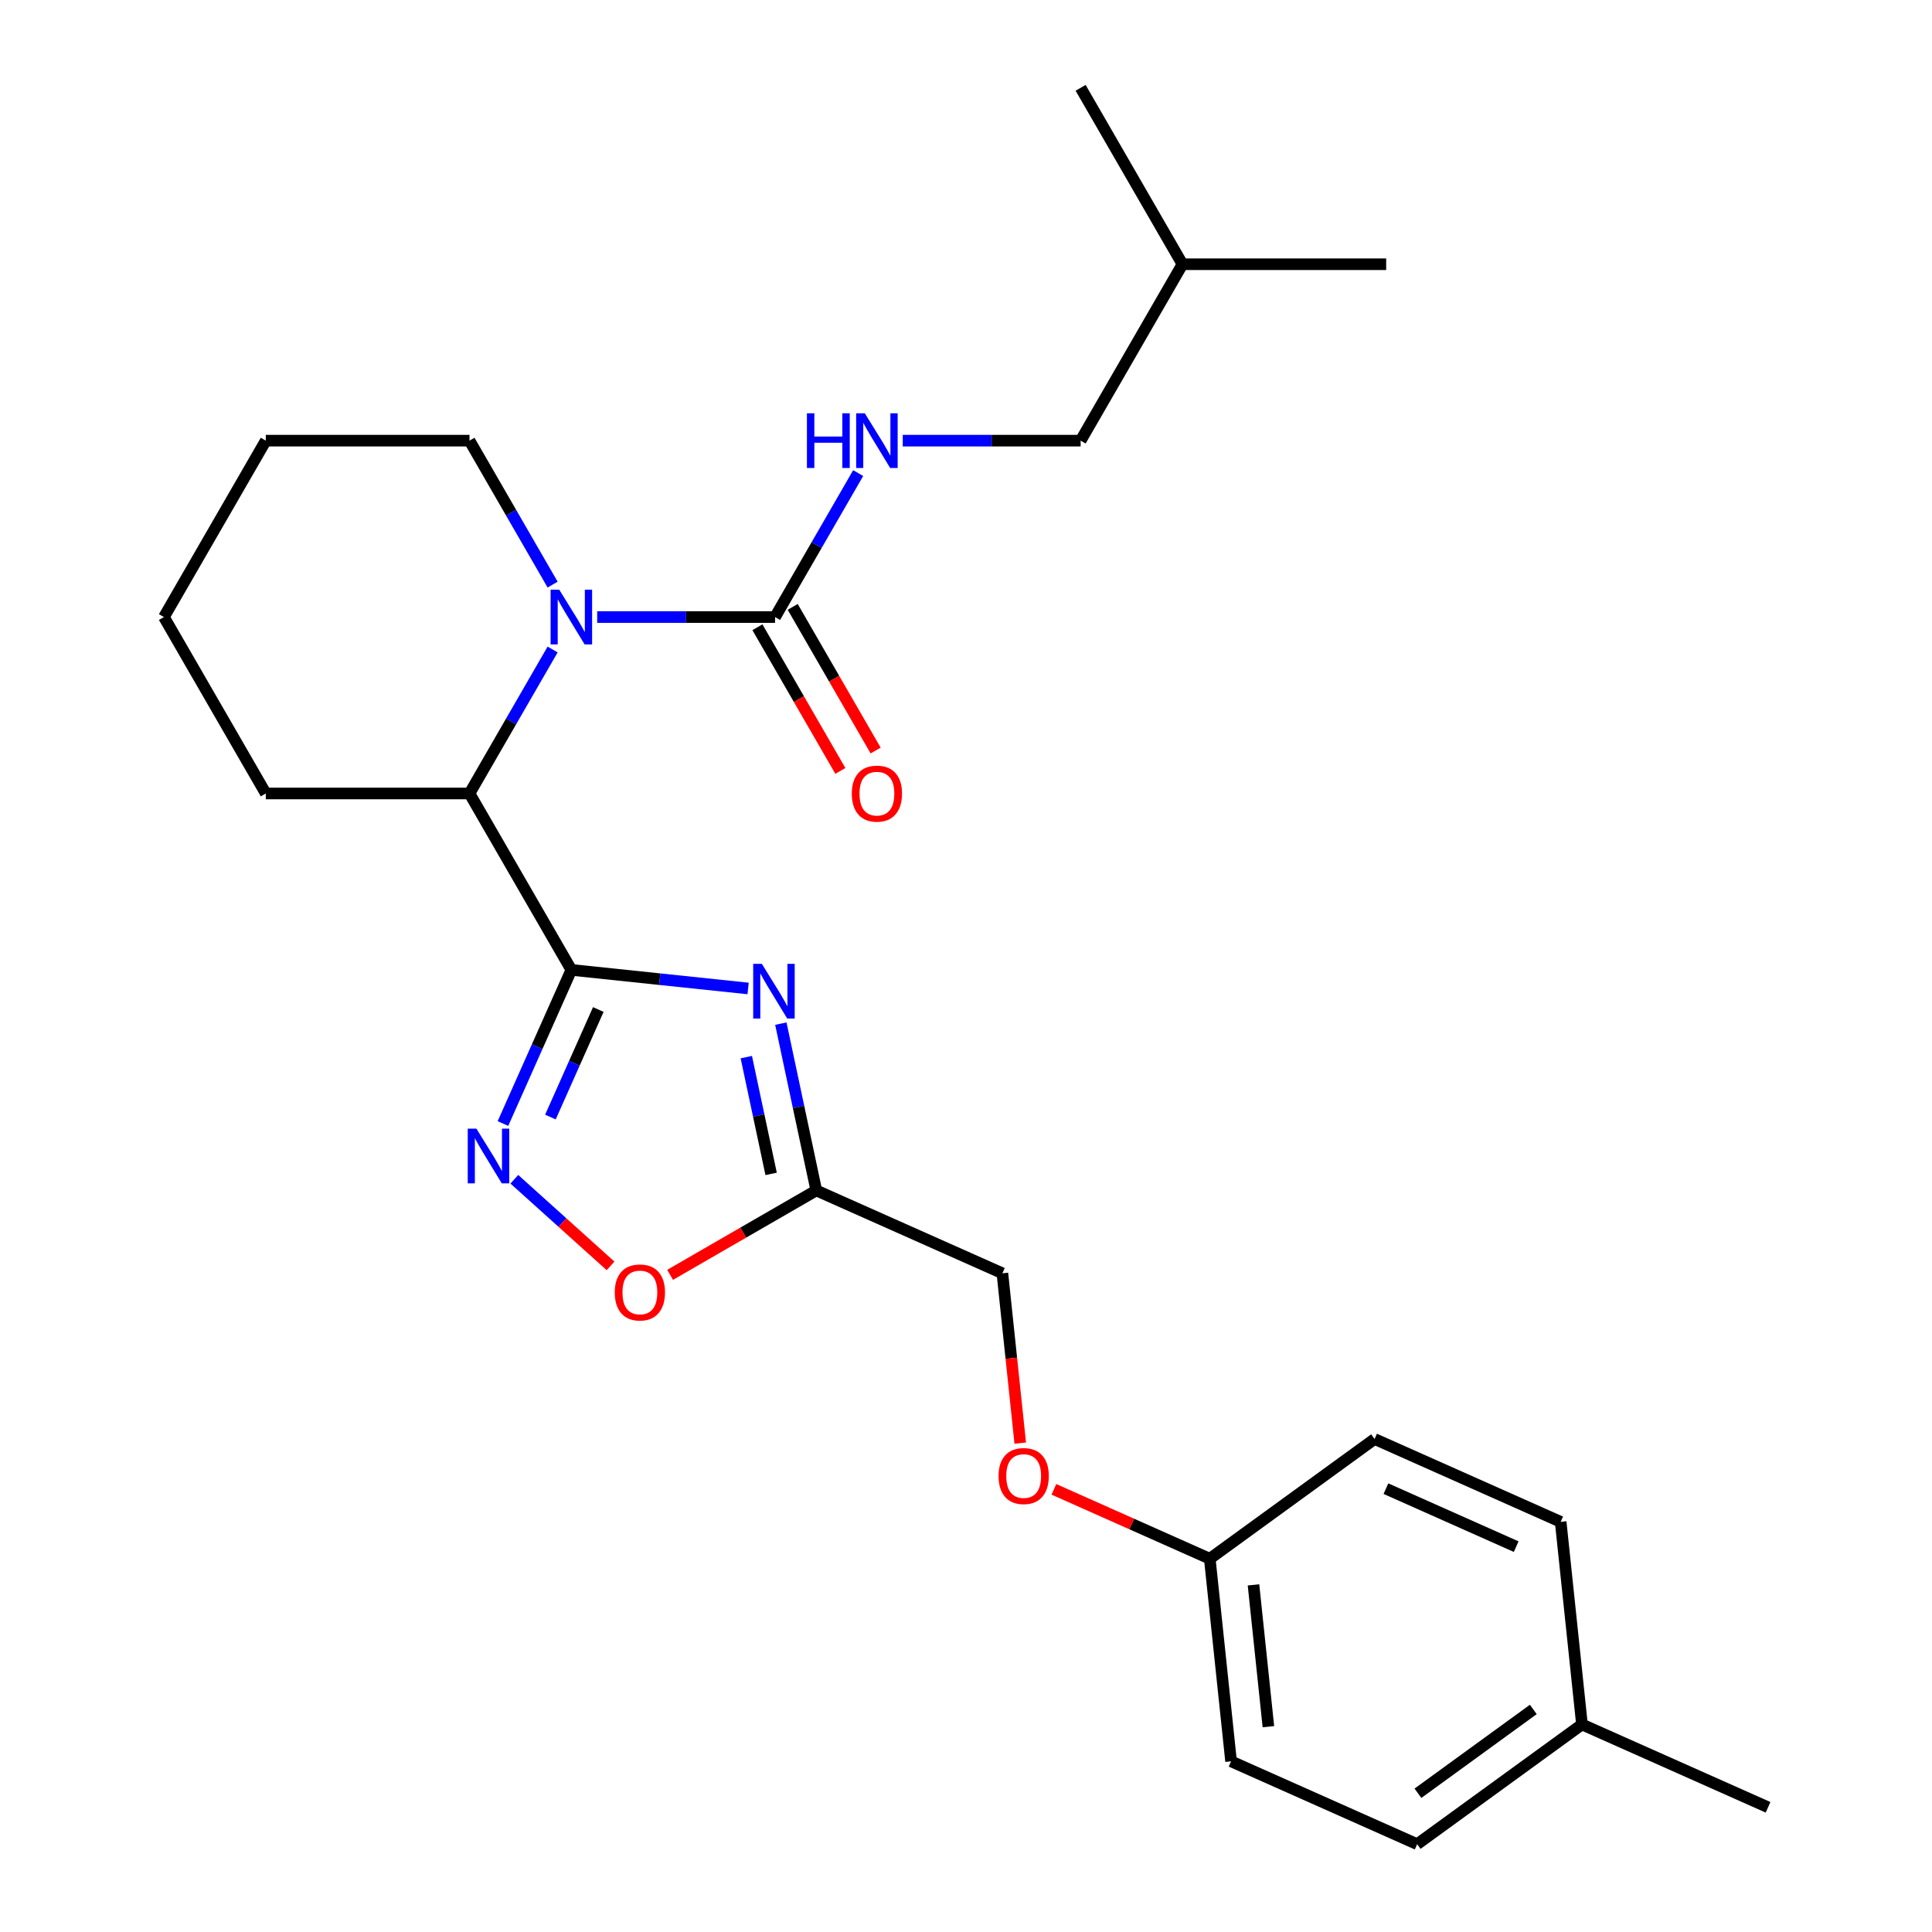 <?xml version='1.0' encoding='iso-8859-1'?>
<svg version='1.1' baseProfile='full'
              xmlns='http://www.w3.org/2000/svg'
                      xmlns:rdkit='http://www.rdkit.org/xml'
                      xmlns:xlink='http://www.w3.org/1999/xlink'
                  xml:space='preserve'
width='1000px' height='1000px' viewBox='0 0 1000 1000'>
<!-- END OF HEADER -->
<rect style='opacity:1.0;fill:#FFFFFF;stroke:none' width='1000' height='1000' x='0' y='0'> </rect>
<path class='bond-0' d='M 295.731,502.014 L 341.473,506.821' style='fill:none;fill-rule:evenodd;stroke:#000000;stroke-width:6px;stroke-linecap:butt;stroke-linejoin:miter;stroke-opacity:1' />
<path class='bond-0' d='M 341.473,506.821 L 387.215,511.629' style='fill:none;fill-rule:evenodd;stroke:#0000FF;stroke-width:6px;stroke-linecap:butt;stroke-linejoin:miter;stroke-opacity:1' />
<path class='bond-1' d='M 295.731,502.014 L 278.027,541.777' style='fill:none;fill-rule:evenodd;stroke:#000000;stroke-width:6px;stroke-linecap:butt;stroke-linejoin:miter;stroke-opacity:1' />
<path class='bond-1' d='M 278.027,541.777 L 260.323,581.54' style='fill:none;fill-rule:evenodd;stroke:#0000FF;stroke-width:6px;stroke-linecap:butt;stroke-linejoin:miter;stroke-opacity:1' />
<path class='bond-1' d='M 309.684,522.52 L 297.291,550.354' style='fill:none;fill-rule:evenodd;stroke:#000000;stroke-width:6px;stroke-linecap:butt;stroke-linejoin:miter;stroke-opacity:1' />
<path class='bond-1' d='M 297.291,550.354 L 284.899,578.188' style='fill:none;fill-rule:evenodd;stroke:#0000FF;stroke-width:6px;stroke-linecap:butt;stroke-linejoin:miter;stroke-opacity:1' />
<path class='bond-2' d='M 295.731,502.014 L 243.012,410.702' style='fill:none;fill-rule:evenodd;stroke:#000000;stroke-width:6px;stroke-linecap:butt;stroke-linejoin:miter;stroke-opacity:1' />
<path class='bond-3' d='M 404.161,529.831 L 413.337,573' style='fill:none;fill-rule:evenodd;stroke:#0000FF;stroke-width:6px;stroke-linecap:butt;stroke-linejoin:miter;stroke-opacity:1' />
<path class='bond-3' d='M 413.337,573 L 422.513,616.169' style='fill:none;fill-rule:evenodd;stroke:#000000;stroke-width:6px;stroke-linecap:butt;stroke-linejoin:miter;stroke-opacity:1' />
<path class='bond-3' d='M 386.287,547.166 L 392.71,577.384' style='fill:none;fill-rule:evenodd;stroke:#0000FF;stroke-width:6px;stroke-linecap:butt;stroke-linejoin:miter;stroke-opacity:1' />
<path class='bond-3' d='M 392.71,577.384 L 399.133,607.602' style='fill:none;fill-rule:evenodd;stroke:#000000;stroke-width:6px;stroke-linecap:butt;stroke-linejoin:miter;stroke-opacity:1' />
<path class='bond-4' d='M 286.033,336.186 L 264.523,373.444' style='fill:none;fill-rule:evenodd;stroke:#0000FF;stroke-width:6px;stroke-linecap:butt;stroke-linejoin:miter;stroke-opacity:1' />
<path class='bond-4' d='M 264.523,373.444 L 243.012,410.702' style='fill:none;fill-rule:evenodd;stroke:#000000;stroke-width:6px;stroke-linecap:butt;stroke-linejoin:miter;stroke-opacity:1' />
<path class='bond-5' d='M 309.107,319.39 L 355.137,319.39' style='fill:none;fill-rule:evenodd;stroke:#0000FF;stroke-width:6px;stroke-linecap:butt;stroke-linejoin:miter;stroke-opacity:1' />
<path class='bond-5' d='M 355.137,319.39 L 401.168,319.39' style='fill:none;fill-rule:evenodd;stroke:#000000;stroke-width:6px;stroke-linecap:butt;stroke-linejoin:miter;stroke-opacity:1' />
<path class='bond-6' d='M 286.033,302.594 L 264.523,265.336' style='fill:none;fill-rule:evenodd;stroke:#0000FF;stroke-width:6px;stroke-linecap:butt;stroke-linejoin:miter;stroke-opacity:1' />
<path class='bond-6' d='M 264.523,265.336 L 243.012,228.078' style='fill:none;fill-rule:evenodd;stroke:#000000;stroke-width:6px;stroke-linecap:butt;stroke-linejoin:miter;stroke-opacity:1' />
<path class='bond-7' d='M 266.221,610.38 L 291.118,632.797' style='fill:none;fill-rule:evenodd;stroke:#0000FF;stroke-width:6px;stroke-linecap:butt;stroke-linejoin:miter;stroke-opacity:1' />
<path class='bond-7' d='M 291.118,632.797 L 316.015,655.214' style='fill:none;fill-rule:evenodd;stroke:#FF0000;stroke-width:6px;stroke-linecap:butt;stroke-linejoin:miter;stroke-opacity:1' />
<path class='bond-8' d='M 401.168,319.39 L 422.679,282.132' style='fill:none;fill-rule:evenodd;stroke:#000000;stroke-width:6px;stroke-linecap:butt;stroke-linejoin:miter;stroke-opacity:1' />
<path class='bond-8' d='M 422.679,282.132 L 444.19,244.874' style='fill:none;fill-rule:evenodd;stroke:#0000FF;stroke-width:6px;stroke-linecap:butt;stroke-linejoin:miter;stroke-opacity:1' />
<path class='bond-9' d='M 392.037,324.662 L 413.502,361.84' style='fill:none;fill-rule:evenodd;stroke:#000000;stroke-width:6px;stroke-linecap:butt;stroke-linejoin:miter;stroke-opacity:1' />
<path class='bond-9' d='M 413.502,361.84 L 434.967,399.018' style='fill:none;fill-rule:evenodd;stroke:#FF0000;stroke-width:6px;stroke-linecap:butt;stroke-linejoin:miter;stroke-opacity:1' />
<path class='bond-9' d='M 410.3,314.118 L 431.764,351.296' style='fill:none;fill-rule:evenodd;stroke:#000000;stroke-width:6px;stroke-linecap:butt;stroke-linejoin:miter;stroke-opacity:1' />
<path class='bond-9' d='M 431.764,351.296 L 453.229,388.474' style='fill:none;fill-rule:evenodd;stroke:#FF0000;stroke-width:6px;stroke-linecap:butt;stroke-linejoin:miter;stroke-opacity:1' />
<path class='bond-10' d='M 422.513,616.169 L 518.835,659.054' style='fill:none;fill-rule:evenodd;stroke:#000000;stroke-width:6px;stroke-linecap:butt;stroke-linejoin:miter;stroke-opacity:1' />
<path class='bond-11' d='M 422.513,616.169 L 384.675,638.014' style='fill:none;fill-rule:evenodd;stroke:#000000;stroke-width:6px;stroke-linecap:butt;stroke-linejoin:miter;stroke-opacity:1' />
<path class='bond-11' d='M 384.675,638.014 L 346.837,659.86' style='fill:none;fill-rule:evenodd;stroke:#FF0000;stroke-width:6px;stroke-linecap:butt;stroke-linejoin:miter;stroke-opacity:1' />
<path class='bond-12' d='M 243.012,410.702 L 137.574,410.702' style='fill:none;fill-rule:evenodd;stroke:#000000;stroke-width:6px;stroke-linecap:butt;stroke-linejoin:miter;stroke-opacity:1' />
<path class='bond-13' d='M 467.263,228.078 L 513.294,228.078' style='fill:none;fill-rule:evenodd;stroke:#0000FF;stroke-width:6px;stroke-linecap:butt;stroke-linejoin:miter;stroke-opacity:1' />
<path class='bond-13' d='M 513.294,228.078 L 559.325,228.078' style='fill:none;fill-rule:evenodd;stroke:#000000;stroke-width:6px;stroke-linecap:butt;stroke-linejoin:miter;stroke-opacity:1' />
<path class='bond-14' d='M 518.835,659.054 L 523.454,703.006' style='fill:none;fill-rule:evenodd;stroke:#000000;stroke-width:6px;stroke-linecap:butt;stroke-linejoin:miter;stroke-opacity:1' />
<path class='bond-14' d='M 523.454,703.006 L 528.074,746.958' style='fill:none;fill-rule:evenodd;stroke:#FF0000;stroke-width:6px;stroke-linecap:butt;stroke-linejoin:miter;stroke-opacity:1' />
<path class='bond-15' d='M 545.492,770.876 L 585.835,788.838' style='fill:none;fill-rule:evenodd;stroke:#FF0000;stroke-width:6px;stroke-linecap:butt;stroke-linejoin:miter;stroke-opacity:1' />
<path class='bond-15' d='M 585.835,788.838 L 626.178,806.8' style='fill:none;fill-rule:evenodd;stroke:#000000;stroke-width:6px;stroke-linecap:butt;stroke-linejoin:miter;stroke-opacity:1' />
<path class='bond-16' d='M 626.178,806.8 L 711.479,744.825' style='fill:none;fill-rule:evenodd;stroke:#000000;stroke-width:6px;stroke-linecap:butt;stroke-linejoin:miter;stroke-opacity:1' />
<path class='bond-17' d='M 626.178,806.8 L 637.2,911.66' style='fill:none;fill-rule:evenodd;stroke:#000000;stroke-width:6px;stroke-linecap:butt;stroke-linejoin:miter;stroke-opacity:1' />
<path class='bond-17' d='M 648.804,820.325 L 656.518,893.727' style='fill:none;fill-rule:evenodd;stroke:#000000;stroke-width:6px;stroke-linecap:butt;stroke-linejoin:miter;stroke-opacity:1' />
<path class='bond-18' d='M 243.012,228.078 L 137.574,228.078' style='fill:none;fill-rule:evenodd;stroke:#000000;stroke-width:6px;stroke-linecap:butt;stroke-linejoin:miter;stroke-opacity:1' />
<path class='bond-19' d='M 559.325,228.078 L 612.044,136.766' style='fill:none;fill-rule:evenodd;stroke:#000000;stroke-width:6px;stroke-linecap:butt;stroke-linejoin:miter;stroke-opacity:1' />
<path class='bond-20' d='M 818.823,892.571 L 733.522,954.545' style='fill:none;fill-rule:evenodd;stroke:#000000;stroke-width:6px;stroke-linecap:butt;stroke-linejoin:miter;stroke-opacity:1' />
<path class='bond-20' d='M 793.633,884.807 L 733.922,928.189' style='fill:none;fill-rule:evenodd;stroke:#000000;stroke-width:6px;stroke-linecap:butt;stroke-linejoin:miter;stroke-opacity:1' />
<path class='bond-21' d='M 818.823,892.571 L 915.145,935.456' style='fill:none;fill-rule:evenodd;stroke:#000000;stroke-width:6px;stroke-linecap:butt;stroke-linejoin:miter;stroke-opacity:1' />
<path class='bond-22' d='M 818.823,892.571 L 807.802,787.71' style='fill:none;fill-rule:evenodd;stroke:#000000;stroke-width:6px;stroke-linecap:butt;stroke-linejoin:miter;stroke-opacity:1' />
<path class='bond-23' d='M 711.479,744.825 L 807.802,787.71' style='fill:none;fill-rule:evenodd;stroke:#000000;stroke-width:6px;stroke-linecap:butt;stroke-linejoin:miter;stroke-opacity:1' />
<path class='bond-23' d='M 717.351,770.522 L 784.776,800.542' style='fill:none;fill-rule:evenodd;stroke:#000000;stroke-width:6px;stroke-linecap:butt;stroke-linejoin:miter;stroke-opacity:1' />
<path class='bond-24' d='M 637.2,911.66 L 733.522,954.545' style='fill:none;fill-rule:evenodd;stroke:#000000;stroke-width:6px;stroke-linecap:butt;stroke-linejoin:miter;stroke-opacity:1' />
<path class='bond-25' d='M 137.574,410.702 L 84.855,319.39' style='fill:none;fill-rule:evenodd;stroke:#000000;stroke-width:6px;stroke-linecap:butt;stroke-linejoin:miter;stroke-opacity:1' />
<path class='bond-26' d='M 612.044,136.766 L 717.482,136.766' style='fill:none;fill-rule:evenodd;stroke:#000000;stroke-width:6px;stroke-linecap:butt;stroke-linejoin:miter;stroke-opacity:1' />
<path class='bond-27' d='M 612.044,136.766 L 559.325,45.455' style='fill:none;fill-rule:evenodd;stroke:#000000;stroke-width:6px;stroke-linecap:butt;stroke-linejoin:miter;stroke-opacity:1' />
<path class='bond-28' d='M 137.574,228.078 L 84.855,319.39' style='fill:none;fill-rule:evenodd;stroke:#000000;stroke-width:6px;stroke-linecap:butt;stroke-linejoin:miter;stroke-opacity:1' />
<path  class='atom-1' d='M 394.331 498.875
L 403.611 513.875
Q 404.531 515.355, 406.011 518.035
Q 407.491 520.715, 407.571 520.875
L 407.571 498.875
L 411.331 498.875
L 411.331 527.195
L 407.451 527.195
L 397.491 510.795
Q 396.331 508.875, 395.091 506.675
Q 393.891 504.475, 393.531 503.795
L 393.531 527.195
L 389.851 527.195
L 389.851 498.875
L 394.331 498.875
' fill='#0000FF'/>
<path  class='atom-2' d='M 289.471 305.23
L 298.751 320.23
Q 299.671 321.71, 301.151 324.39
Q 302.631 327.07, 302.711 327.23
L 302.711 305.23
L 306.471 305.23
L 306.471 333.55
L 302.591 333.55
L 292.631 317.15
Q 291.471 315.23, 290.231 313.03
Q 289.031 310.83, 288.671 310.15
L 288.671 333.55
L 284.991 333.55
L 284.991 305.23
L 289.471 305.23
' fill='#0000FF'/>
<path  class='atom-3' d='M 246.585 584.176
L 255.865 599.176
Q 256.785 600.656, 258.265 603.336
Q 259.745 606.016, 259.825 606.176
L 259.825 584.176
L 263.585 584.176
L 263.585 612.496
L 259.705 612.496
L 249.745 596.096
Q 248.585 594.176, 247.345 591.976
Q 246.145 589.776, 245.785 589.096
L 245.785 612.496
L 242.105 612.496
L 242.105 584.176
L 246.585 584.176
' fill='#0000FF'/>
<path  class='atom-7' d='M 318.201 668.968
Q 318.201 662.168, 321.561 658.368
Q 324.921 654.568, 331.201 654.568
Q 337.481 654.568, 340.841 658.368
Q 344.201 662.168, 344.201 668.968
Q 344.201 675.848, 340.801 679.768
Q 337.401 683.648, 331.201 683.648
Q 324.961 683.648, 321.561 679.768
Q 318.201 675.888, 318.201 668.968
M 331.201 680.448
Q 335.521 680.448, 337.841 677.568
Q 340.201 674.648, 340.201 668.968
Q 340.201 663.408, 337.841 660.608
Q 335.521 657.768, 331.201 657.768
Q 326.881 657.768, 324.521 660.568
Q 322.201 663.368, 322.201 668.968
Q 322.201 674.688, 324.521 677.568
Q 326.881 680.448, 331.201 680.448
' fill='#FF0000'/>
<path  class='atom-8' d='M 417.667 213.918
L 421.507 213.918
L 421.507 225.958
L 435.987 225.958
L 435.987 213.918
L 439.827 213.918
L 439.827 242.238
L 435.987 242.238
L 435.987 229.158
L 421.507 229.158
L 421.507 242.238
L 417.667 242.238
L 417.667 213.918
' fill='#0000FF'/>
<path  class='atom-8' d='M 447.627 213.918
L 456.907 228.918
Q 457.827 230.398, 459.307 233.078
Q 460.787 235.758, 460.867 235.918
L 460.867 213.918
L 464.627 213.918
L 464.627 242.238
L 460.747 242.238
L 450.787 225.838
Q 449.627 223.918, 448.387 221.718
Q 447.187 219.518, 446.827 218.838
L 446.827 242.238
L 443.147 242.238
L 443.147 213.918
L 447.627 213.918
' fill='#0000FF'/>
<path  class='atom-9' d='M 440.887 410.782
Q 440.887 403.982, 444.247 400.182
Q 447.607 396.382, 453.887 396.382
Q 460.167 396.382, 463.527 400.182
Q 466.887 403.982, 466.887 410.782
Q 466.887 417.662, 463.487 421.582
Q 460.087 425.462, 453.887 425.462
Q 447.647 425.462, 444.247 421.582
Q 440.887 417.702, 440.887 410.782
M 453.887 422.262
Q 458.207 422.262, 460.527 419.382
Q 462.887 416.462, 462.887 410.782
Q 462.887 405.222, 460.527 402.422
Q 458.207 399.582, 453.887 399.582
Q 449.567 399.582, 447.207 402.382
Q 444.887 405.182, 444.887 410.782
Q 444.887 416.502, 447.207 419.382
Q 449.567 422.262, 453.887 422.262
' fill='#FF0000'/>
<path  class='atom-11' d='M 516.856 763.994
Q 516.856 757.194, 520.216 753.394
Q 523.576 749.594, 529.856 749.594
Q 536.136 749.594, 539.496 753.394
Q 542.856 757.194, 542.856 763.994
Q 542.856 770.874, 539.456 774.794
Q 536.056 778.674, 529.856 778.674
Q 523.616 778.674, 520.216 774.794
Q 516.856 770.914, 516.856 763.994
M 529.856 775.474
Q 534.176 775.474, 536.496 772.594
Q 538.856 769.674, 538.856 763.994
Q 538.856 758.434, 536.496 755.634
Q 534.176 752.794, 529.856 752.794
Q 525.536 752.794, 523.176 755.594
Q 520.856 758.394, 520.856 763.994
Q 520.856 769.714, 523.176 772.594
Q 525.536 775.474, 529.856 775.474
' fill='#FF0000'/>
</svg>
